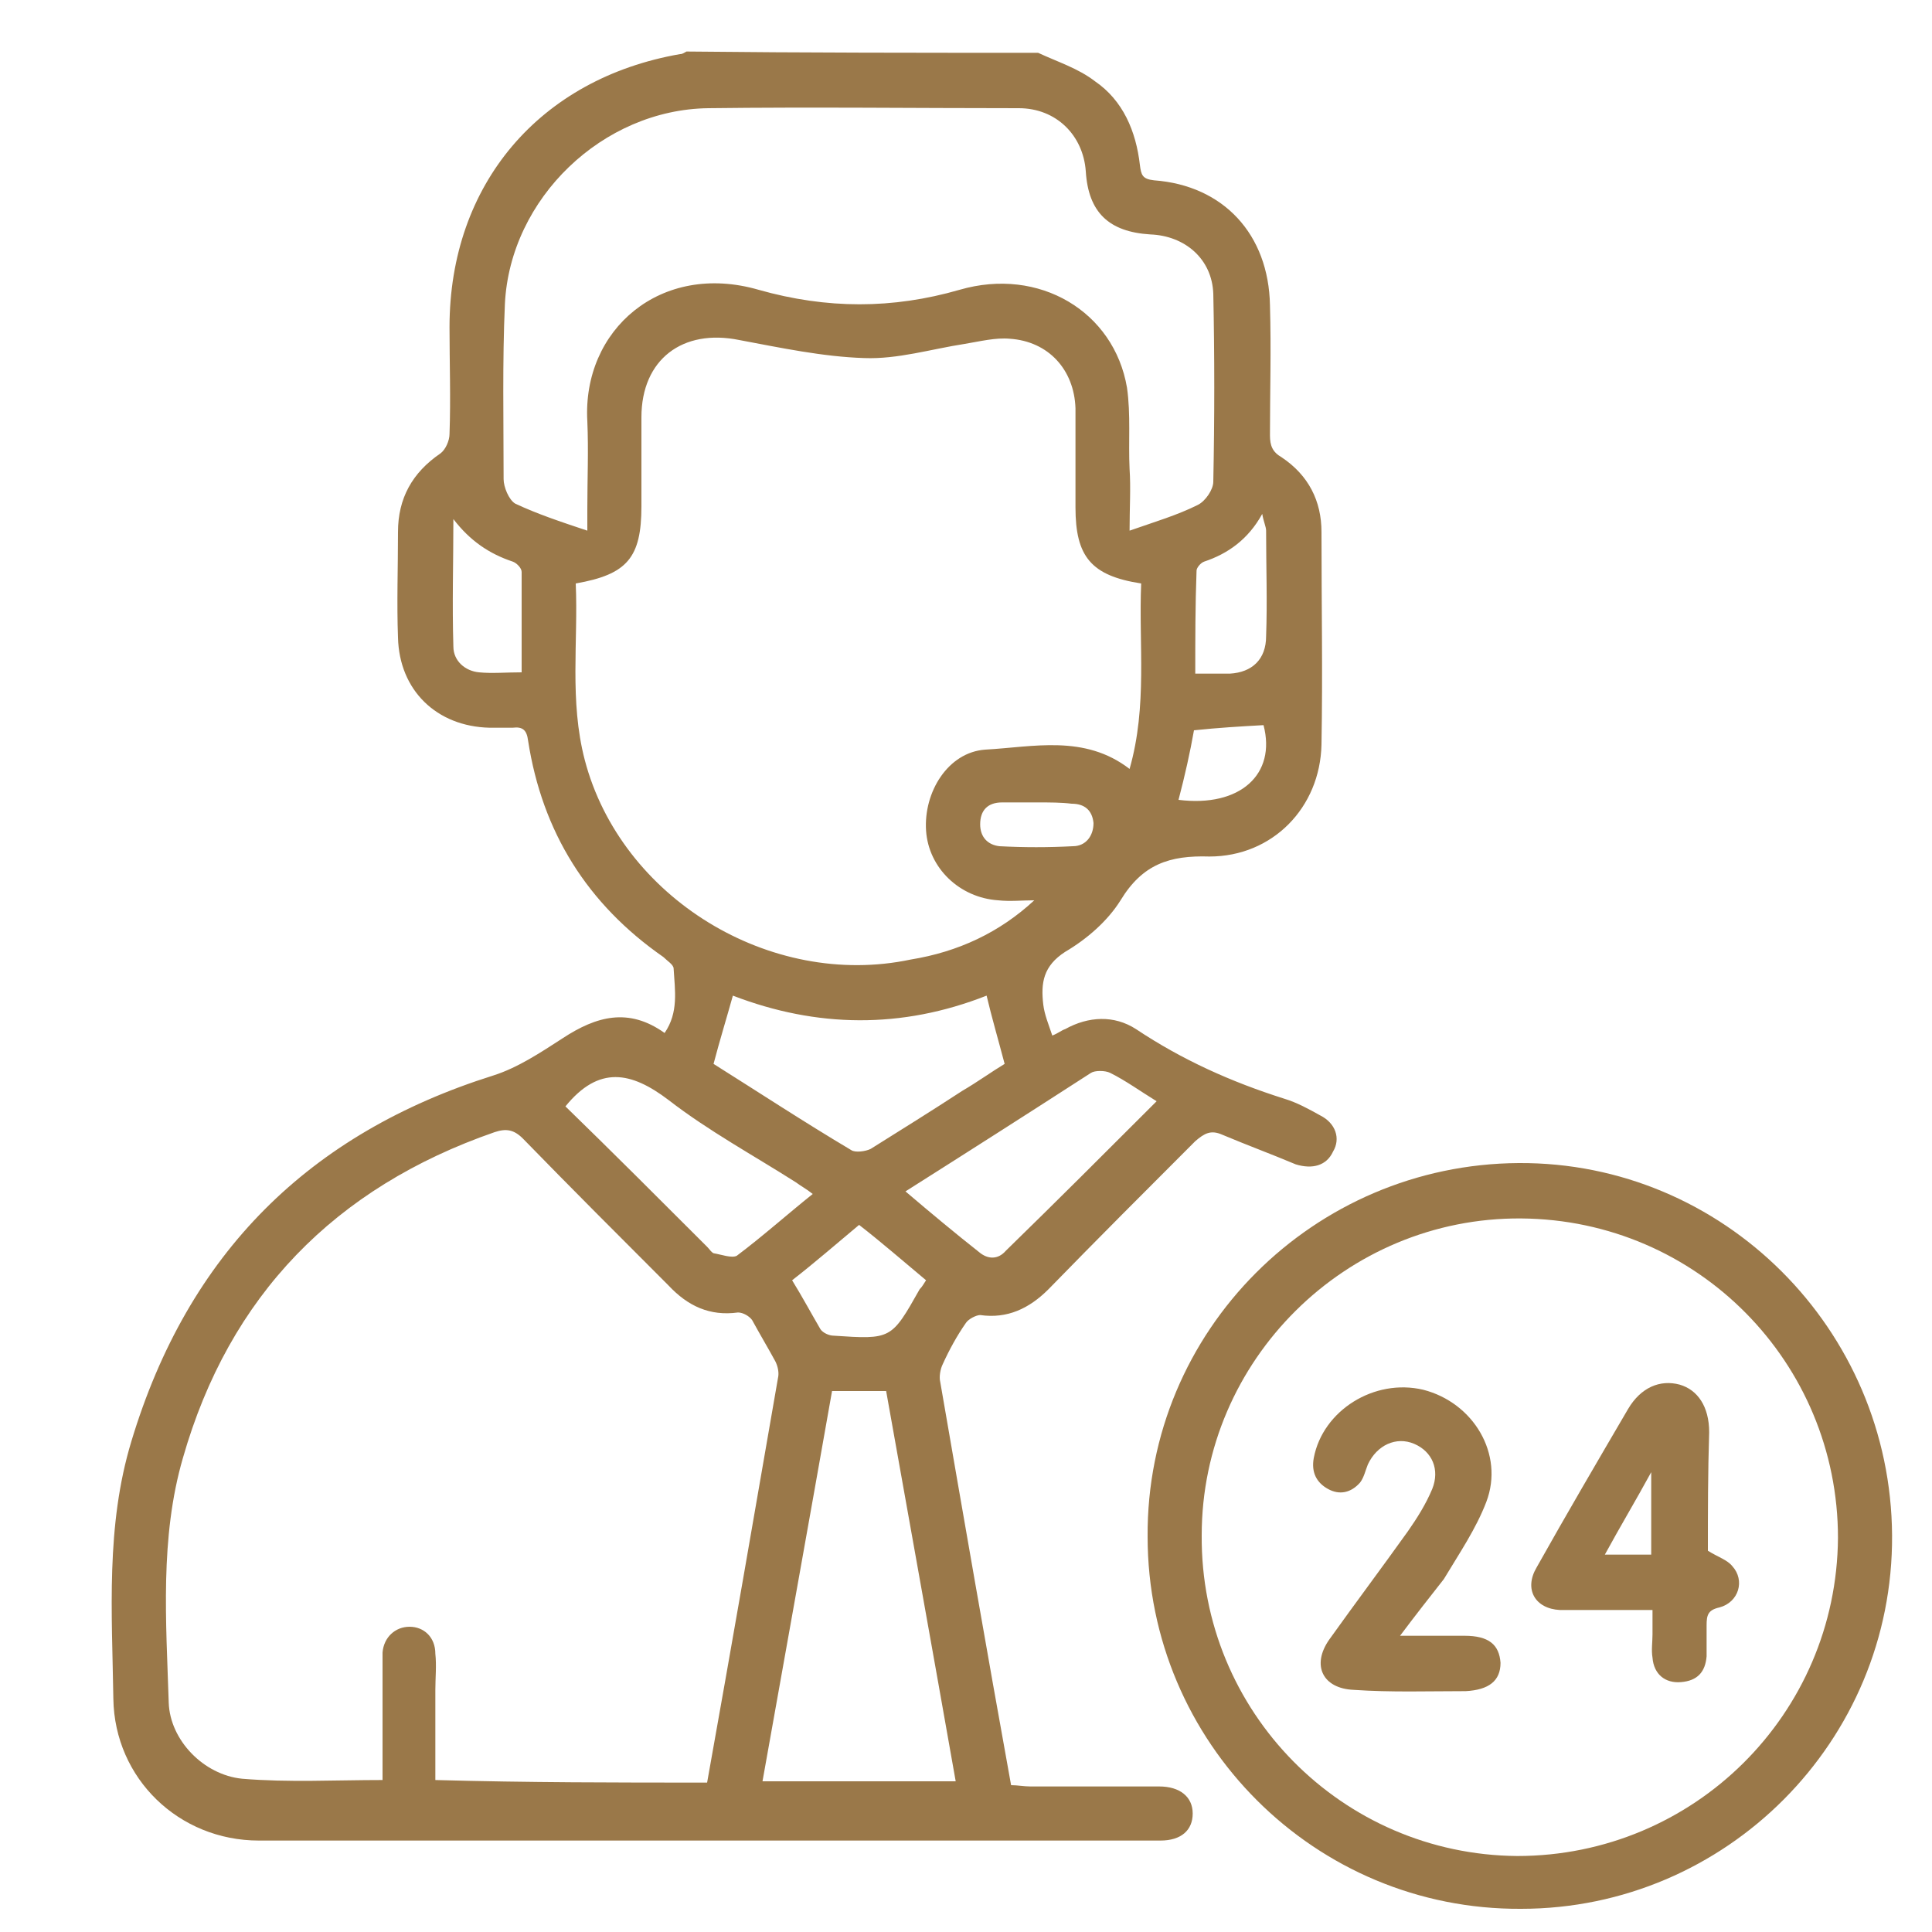 <?xml version="1.0" encoding="utf-8"?>
<!-- Generator: Adobe Illustrator 27.9.0, SVG Export Plug-In . SVG Version: 6.00 Build 0)  -->
<svg version="1.1" id="Layer_1" xmlns="http://www.w3.org/2000/svg" xmlns:xlink="http://www.w3.org/1999/xlink" x="0px" y="0px"
	 viewBox="0 0 150 150" style="enable-background:new 0 0 150 150;" xml:space="preserve">
<style type="text/css">
	.st0{fill:#9A7849;}
</style>
<g>
	<path class="st0" d="M80.6,4.1c1.5,0.7,3.1,1.2,4.4,2.2c2.2,1.5,3.2,3.9,3.5,6.5c0.1,0.8,0.2,1.1,1.1,1.2c5.4,0.4,8.9,4.2,9,9.7
		c0.1,3.4,0,6.8,0,10.1c0,0.8,0.2,1.3,0.9,1.7c2.1,1.4,3.1,3.4,3.1,5.8c0,5.5,0.1,11,0,16.5c-0.1,4.9-3.8,8.7-8.7,8.7
		c-3.1-0.1-5.2,0.6-6.9,3.4c-1,1.6-2.6,3-4.3,4C81,75,80.8,76.3,81,78c0.1,0.8,0.4,1.5,0.7,2.4c0.5-0.2,0.7-0.4,1-0.5
		c1.8-1,3.8-1.1,5.5,0c3.6,2.4,7.4,4.1,11.5,5.4c1,0.3,1.9,0.8,2.8,1.3c1.2,0.6,1.6,1.8,1,2.8c-0.5,1.1-1.6,1.4-2.9,1
		c-1.9-0.8-3.8-1.5-5.7-2.3c-0.9-0.4-1.4-0.1-2.1,0.5c-3.8,3.8-7.6,7.6-11.4,11.5c-1.5,1.5-3.2,2.3-5.3,2c-0.3,0-0.9,0.3-1.1,0.6
		c-0.7,1-1.3,2.1-1.8,3.2c-0.2,0.4-0.3,1-0.2,1.4c1.8,10.4,3.6,20.8,5.5,31.3c0.5,0,1,0.1,1.5,0.1c3.3,0,6.7,0,10,0
		c1.6,0,2.6,0.8,2.6,2.1s-0.9,2.1-2.5,2.1c-23.3,0-46.7,0-70,0c-6.2,0-11.2-4.8-11.3-11c-0.1-6.7-0.6-13.4,1.4-20
		C14.6,97.3,24,88,38.3,83.5c1.9-0.6,3.7-1.8,5.4-2.9c2.6-1.7,5.1-2.4,7.9-0.4c1.1-1.6,0.8-3.3,0.7-5c0-0.3-0.5-0.6-0.8-0.9
		c-5.9-4.1-9.4-9.7-10.5-16.8c-0.1-0.8-0.4-1.1-1.2-1c-0.6,0-1.2,0-1.8,0c-4.1-0.1-7-2.9-7.1-7c-0.1-2.7,0-5.4,0-8.2
		c0-2.6,1.1-4.6,3.3-6.1c0.4-0.3,0.7-1,0.7-1.5c0.1-2.8,0-5.5,0-8.3c0-11.1,7-19.3,17.9-21.2c0.2,0,0.3-0.1,0.5-0.2
		C62.4,4.1,71.5,4.1,80.6,4.1z M54.9,138.4c1.9-10.6,3.7-21,5.5-31.4c0.1-0.4,0-0.9-0.2-1.3c-0.6-1.1-1.2-2.1-1.8-3.2
		c-0.2-0.3-0.7-0.6-1.1-0.6c-2.2,0.3-3.9-0.5-5.4-2.1c-3.8-3.8-7.6-7.6-11.3-11.4c-0.7-0.7-1.3-0.8-2.2-0.5
		c-12.4,4.3-20.6,12.7-24.2,25.3c-1.8,6.2-1.3,12.7-1.1,19c0.1,2.9,2.7,5.6,5.7,5.9c3.6,0.3,7.2,0.1,10.9,0.1c0-2.3,0-4.6,0-6.9
		c0-1,0-2,0-3c0.1-1.2,1-2,2.1-2c1.1,0,2,0.8,2,2.1c0.1,0.9,0,1.9,0,2.8c0,2.3,0,4.7,0,7C41,138.4,47.9,138.4,54.9,138.4z
		 M80.3,69.9c-0.9,0-1.9,0.1-2.8,0c-3-0.2-5.4-2.5-5.6-5.4c-0.2-3,1.7-6.1,4.6-6.3c3.7-0.2,7.7-1.2,11.2,1.5
		c1.4-4.9,0.7-9.7,0.9-14.4c-3.9-0.6-5.1-2.1-5.1-5.9c0-2.6,0-5.2,0-7.7c-0.1-3-2.1-5.2-5.1-5.4c-1.1-0.1-2.3,0.2-3.5,0.4
		c-2.6,0.4-5.2,1.2-7.8,1.1c-3.2-0.1-6.5-0.8-9.7-1.4c-4.4-0.9-7.6,1.5-7.6,6c0,2.3,0,4.6,0,6.9c0,4-1.1,5.3-5.1,6
		c0.2,4.5-0.5,9.1,0.7,13.7c2.8,10.7,14.4,17.8,25.3,15.5C74.4,73.9,77.6,72.4,80.3,69.9z M87.7,41.2c2-0.7,3.7-1.2,5.3-2
		c0.6-0.3,1.2-1.2,1.2-1.8c0.1-4.9,0.1-9.8,0-14.6c-0.1-2.7-2.2-4.5-4.9-4.6c-3.2-0.2-4.8-1.7-5-4.9c-0.2-2.8-2.3-4.9-5.2-4.9
		c-8,0-16-0.1-24.1,0c-8.2,0.1-15.4,7-15.8,15.2c-0.2,4.5-0.1,9.1-0.1,13.6c0,0.6,0.4,1.6,0.9,1.9c1.7,0.8,3.5,1.4,5.6,2.1
		c0-0.8,0-1.2,0-1.7c0-2.3,0.1-4.5,0-6.8c-0.4-7.1,5.7-12.4,13.3-10.2c5.3,1.5,10.4,1.5,15.6,0c6.2-1.8,12,1.7,13,7.6
		c0.3,2.1,0.1,4.2,0.2,6.3C87.8,37.9,87.7,39.4,87.7,41.2z M64.6,108c-1.8,10.2-3.6,20.2-5.4,30.3c5.1,0,10,0,15,0
		c-1.8-10.2-3.6-20.2-5.4-30.3C67.4,108,66.1,108,64.6,108z M55.4,82.6c3.5,2.2,7,4.5,10.7,6.7c0.3,0.2,1.1,0.1,1.5-0.1
		c2.4-1.5,4.8-3,7.1-4.5c1.2-0.7,2.3-1.5,3.3-2.1c-0.5-1.9-1-3.6-1.4-5.3c-6.6,2.6-13.2,2.5-19.7,0C56.4,79.1,55.9,80.7,55.4,82.6z
		 M43.9,85.9c3.6,3.5,7.3,7.2,11,10.9c0.2,0.2,0.3,0.4,0.5,0.5c0.6,0.1,1.4,0.4,1.8,0.2c2-1.5,3.9-3.2,5.9-4.8
		c-0.5-0.4-0.9-0.6-1.3-0.9c-3.3-2.1-6.8-4-9.9-6.4C49,83.2,46.5,82.7,43.9,85.9z M70.3,92.5c2,1.7,3.8,3.2,5.7,4.7
		c0.7,0.6,1.5,0.6,2.1-0.1c3.9-3.8,7.7-7.6,11.7-11.6c-1.3-0.8-2.4-1.6-3.6-2.2c-0.4-0.2-1.2-0.2-1.5,0
		C79.9,86.4,75.2,89.4,70.3,92.5z M71.9,99.4c-1.8-1.5-3.4-2.9-5.2-4.3c-1.8,1.5-3.4,2.9-5.2,4.3c0.8,1.3,1.5,2.6,2.2,3.8
		c0.2,0.3,0.7,0.5,1,0.5c4.5,0.3,4.5,0.3,6.7-3.6C71.6,99.9,71.7,99.7,71.9,99.4z M35.2,40.3c0,3.3-0.1,6.6,0,9.9c0,1.1,0.9,1.9,2,2
		c1,0.1,2.1,0,3.3,0c0-2.7,0-5.2,0-7.8c0-0.3-0.4-0.7-0.7-0.8C38,43,36.5,42,35.2,40.3z M92.8,52.3c1,0,1.8,0,2.7,0
		c1.7-0.1,2.8-1.1,2.8-2.9c0.1-2.7,0-5.4,0-8.2c0-0.3-0.2-0.7-0.3-1.3c-1.1,2-2.7,3.1-4.5,3.7c-0.3,0.1-0.6,0.5-0.6,0.7
		C92.8,47,92.8,49.6,92.8,52.3z M91.5,62.1c4.8,0.6,7.6-2,6.6-5.8c-1.8,0.1-3.5,0.2-5.4,0.4C92.4,58.4,92,60.2,91.5,62.1z
		 M80.6,62.3c-0.9,0-1.9,0-2.8,0c-1.1,0-1.7,0.6-1.7,1.7c0,1,0.6,1.6,1.5,1.7c1.9,0.1,3.8,0.1,5.7,0c1,0,1.6-0.8,1.6-1.8
		c-0.1-1-0.7-1.5-1.7-1.5C82.4,62.3,81.5,62.3,80.6,62.3z"/>
	<path class="st0" d="M117.9,90.3c15.9-0.1,28.9,12.9,29,28.9c0.1,16-12.9,29-28.8,29c-16,0.1-29-12.9-29-28.9
		C89,103.3,102,90.4,117.9,90.3z M142.7,119.4c0-13.6-10.9-24.7-24.6-24.8c-13.6-0.1-24.8,11-24.8,24.6
		c-0.1,13.7,10.9,24.8,24.5,24.9C131.5,144.1,142.6,133.1,142.7,119.4z"/>
	<path class="st0" d="M132.6,120.4c0.8,0.5,1.5,0.7,1.9,1.2c1,1.1,0.5,2.8-1,3.2c-0.9,0.2-1,0.6-1,1.4s0,1.6,0,2.4
		c-0.1,1.2-0.7,1.9-2,2c-1.2,0.1-2.1-0.6-2.2-1.9c-0.1-0.6,0-1.2,0-1.8c0-0.6,0-1.1,0-1.9c-1.9,0-3.6,0-5.4,0c-0.6,0-1.2,0-1.8,0
		c-1.9-0.1-2.8-1.6-1.8-3.3c2.3-4.1,4.7-8.2,7.1-12.3c1-1.7,2.5-2.3,4-1.9c1.4,0.4,2.3,1.7,2.3,3.7
		C132.6,114.3,132.6,117.4,132.6,120.4z M124.6,120.7c1.3,0,2.5,0,3.6,0c0-2.1,0-4.1,0-6.4C127,116.5,125.8,118.5,124.6,120.7z"/>
	<path class="st0" d="M108.7,127c1.8,0,3.4,0,5,0c1.9,0,2.7,0.7,2.8,2.1c0,1.4-0.9,2.1-2.7,2.2c-2.9,0-5.8,0.1-8.7-0.1
		c-2.4-0.1-3.3-1.9-1.9-3.9c2-2.8,4.1-5.6,6.1-8.4c0.7-1,1.4-2.1,1.9-3.3c0.6-1.5,0-2.9-1.4-3.5s-2.9,0.1-3.6,1.6
		c-0.2,0.5-0.3,1-0.6,1.4c-0.7,0.8-1.6,1-2.5,0.5s-1.3-1.3-1.1-2.4c0.7-3.7,4.7-6.2,8.5-5.3c3.9,1,6.3,5,4.9,8.7
		c-0.8,2.1-2.1,4-3.3,6C111,124,109.9,125.4,108.7,127z"/>
</g>
</svg>
